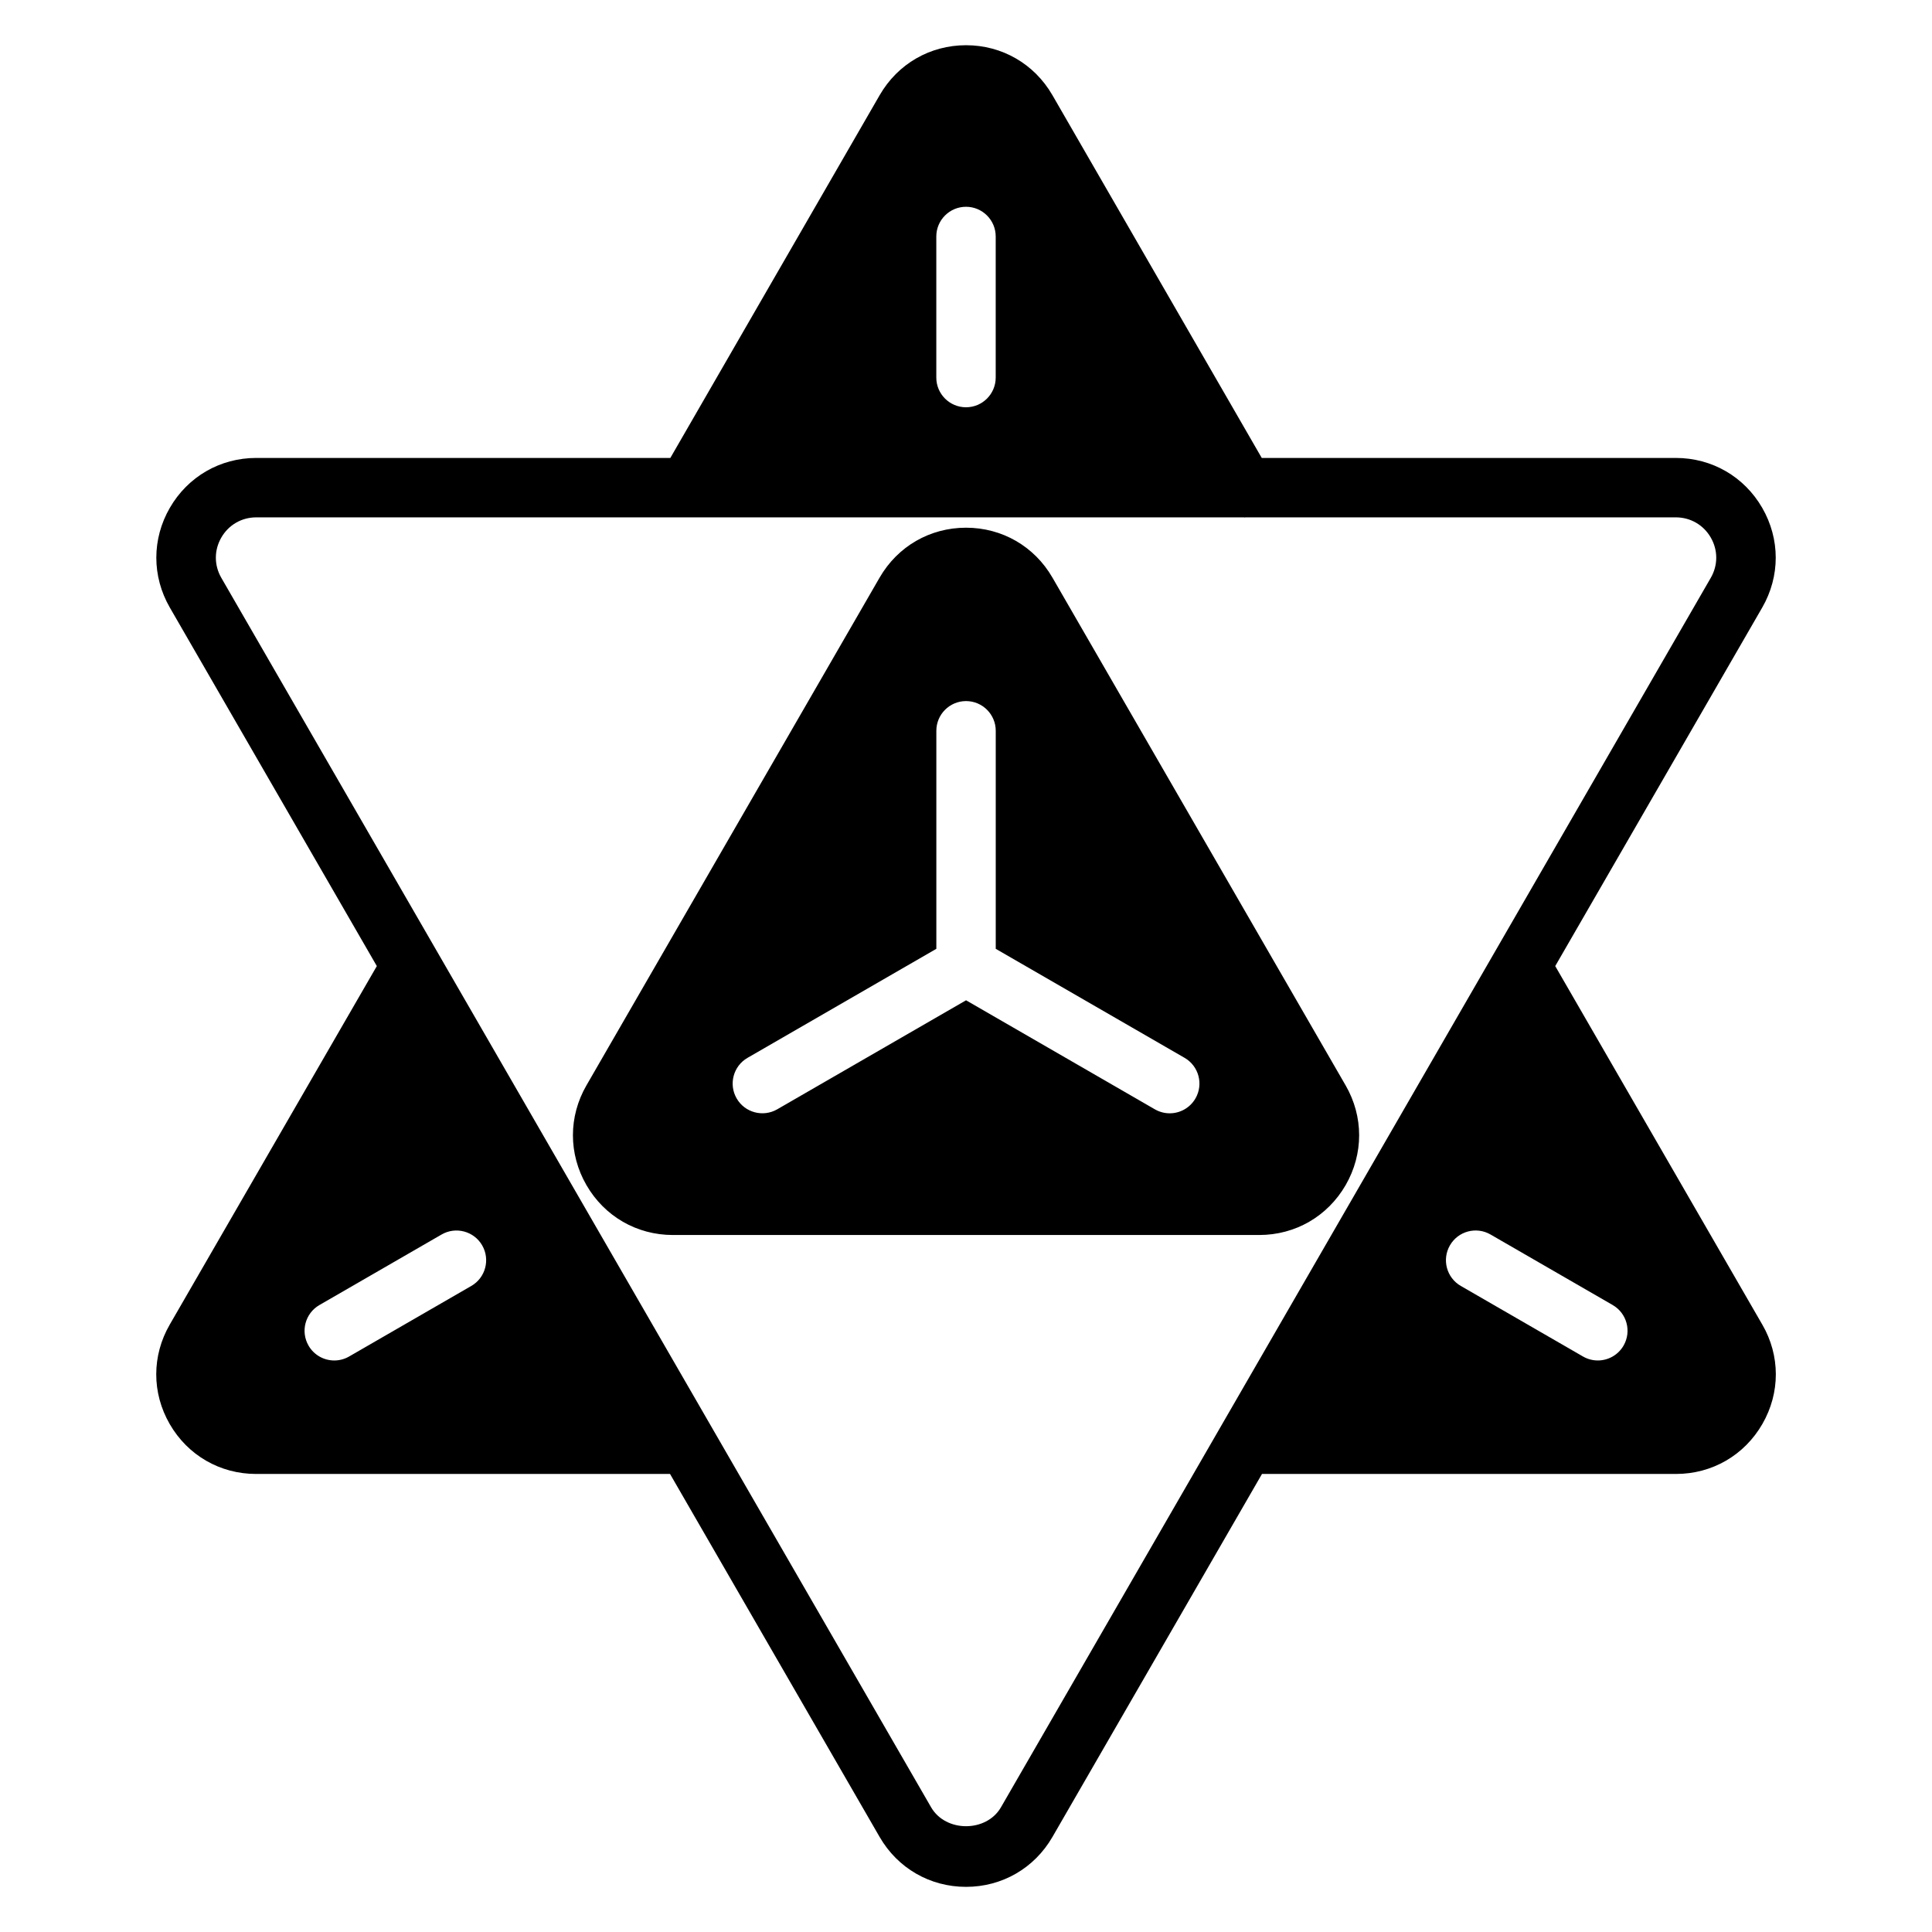 <?xml version="1.0" encoding="UTF-8"?>
<!-- Uploaded to: ICON Repo, www.svgrepo.com, Generator: ICON Repo Mixer Tools -->
<svg fill="#000000" width="800px" height="800px" version="1.1" viewBox="144 144 512 512" xmlns="http://www.w3.org/2000/svg">
 <path d="m611.02 495.02-54.867-95 54.852-95.008c4.777-8.273 4.777-18.16 0-26.434-4.777-8.273-13.336-13.219-22.898-13.219h-109.73l-55.496-96.172c-4.789-8.266-13.34-13.203-22.871-13.203s-18.082 4.93-22.875 13.211l-55.488 96.164h-109.74c-9.555 0-18.113 4.945-22.898 13.219-4.777 8.273-4.777 18.16 0 26.434l54.852 95.008-54.863 94.984c-4.777 8.25-4.793 18.105-0.031 26.371 4.777 8.289 13.336 13.238 22.898 13.238h109.7l55.547 96.203c4.781 8.273 13.336 13.219 22.895 13.219 9.555 0 18.113-4.945 22.898-13.219l55.535-96.203h109.71c9.566 0 18.121-4.953 22.898-13.242 4.762-8.254 4.754-18.121-0.023-26.352zm-218.89-288.35c0-4.344 3.527-7.871 7.871-7.871s7.871 3.527 7.871 7.871v37.391c0 4.344-3.527 7.871-7.871 7.871s-7.871-3.527-7.871-7.871zm-123.23 278.12-32.379 18.695c-1.234 0.715-2.598 1.055-3.93 1.055-2.723 0-5.367-1.41-6.824-3.938-2.172-3.762-0.883-8.582 2.883-10.754l32.379-18.695c3.762-2.172 8.582-0.883 10.754 2.883 2.172 3.762 0.879 8.582-2.883 10.754zm140.37 138.15c-3.856 6.699-14.656 6.699-18.523 0l-188.09-325.8c-1.938-3.344-1.938-7.344 0-10.691 1.93-3.344 5.391-5.344 9.258-5.344h261.71c0.078 0 0.156 0.031 0.234 0.031s0.156-0.031 0.234-0.031h114.02c3.863 0 7.328 2 9.258 5.344 1.938 3.344 1.938 7.344 0 10.691zm164.99-122.34c-1.465 2.527-4.102 3.938-6.824 3.938-1.332 0-2.691-0.34-3.93-1.055l-32.379-18.695c-3.769-2.172-5.055-6.992-2.883-10.754 2.172-3.769 6.984-5.062 10.754-2.883l32.379 18.695c3.766 2.176 5.055 6.992 2.883 10.754zm-73.66-68.965-77.695-134.57c-4.777-8.273-13.336-13.219-22.898-13.219-9.566 0-18.113 4.945-22.898 13.219l-77.695 134.57c-4.777 8.273-4.777 18.16 0 26.434 4.777 8.273 13.344 13.219 22.898 13.219h155.4c9.555 0 18.113-4.945 22.898-13.219 4.773-8.273 4.773-18.16-0.008-26.434zm-39.793 3.465c-1.465 2.527-4.102 3.938-6.824 3.938-1.332 0-2.684-0.34-3.93-1.055l-50.039-28.895-50.043 28.891c-3.769 2.172-8.582 0.875-10.754-2.883-2.172-3.769-0.883-8.582 2.883-10.754l50.039-28.895v-57.781c0-4.344 3.527-7.871 7.871-7.871s7.871 3.527 7.871 7.871v57.781l50.043 28.891c3.766 2.18 5.059 6.988 2.883 10.762z"/>
</svg>